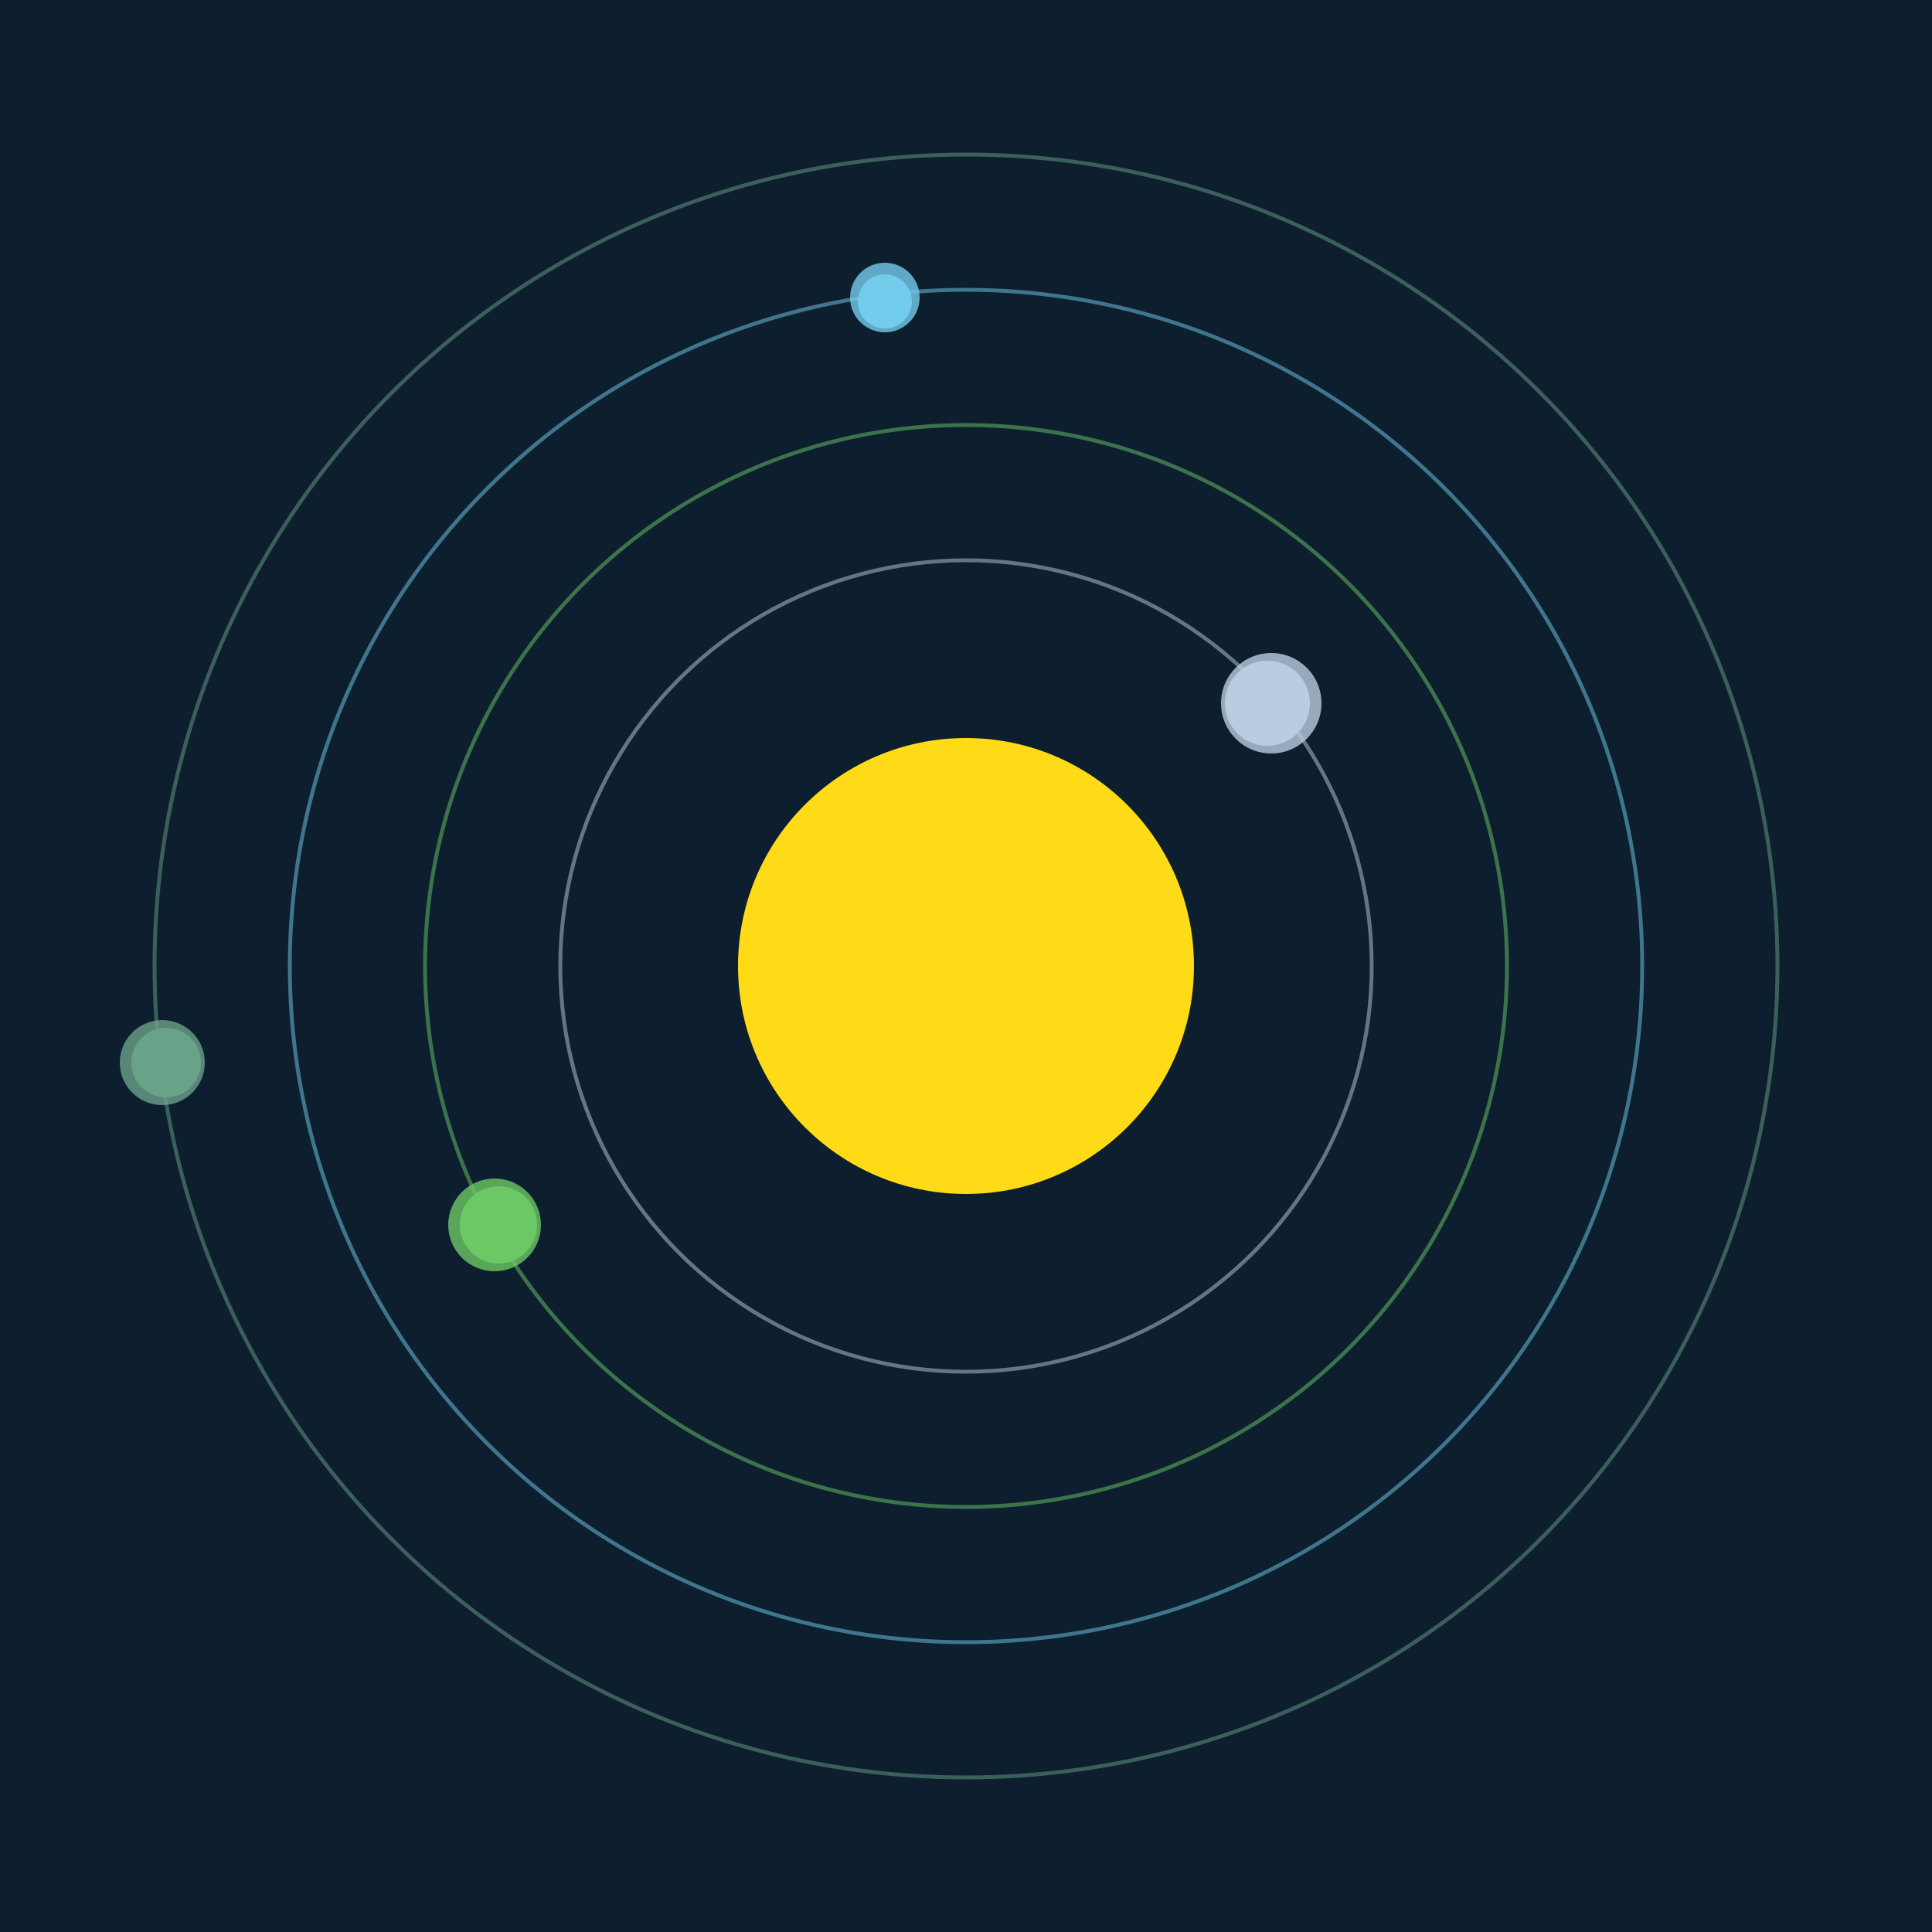 <svg width="500" height="500" viewBox="0 0 500 500" xmlns="http://www.w3.org/2000/svg"><rect width="500" height="500" fill="#0D1F2F"></rect><circle cx="250" cy="250" r="59" fill="#FFDA17"/><circle cx="250" cy="250" r="105" fill="none" stroke="rgba(186,204,223,0.5)"/><g><circle cx="328" cy="182" r="11" fill="rgb(186,204,223)"/><circle cx="329" cy="182" r="13" fill-opacity="0.8" fill="rgb(186,204,223)"/><animateTransform attributeName="transform" type="rotate" from="0 250 250" to="360 250 250" dur="13s" repeatCount="indefinite"></animateTransform></g><circle cx="250" cy="250" r="140" fill="none" stroke="rgba(108,200,102,0.5)"/><g><circle cx="129" cy="317" r="10" fill="rgb(108,200,102)"/><circle cx="128" cy="317" r="12" fill-opacity="0.8" fill="rgb(108,200,102)"/><animateTransform attributeName="transform" type="rotate" from="0 250 250" to="360 250 250" dur="10s" repeatCount="indefinite"></animateTransform></g><circle cx="250" cy="250" r="175" fill="none" stroke="rgba(115,204,236,0.5)"/><g><circle cx="229" cy="78" r="7" fill="rgb(115,204,236)"/><circle cx="229" cy="77" r="9" fill-opacity="0.8" fill="rgb(115,204,236)"/><animateTransform attributeName="transform" type="rotate" from="0 250 250" to="360 250 250" dur="12s" repeatCount="indefinite"></animateTransform></g><circle cx="250" cy="250" r="210" fill="none" stroke="rgba(106,161,137,0.5)"/><g><circle cx="43" cy="275" r="9" fill="rgb(106,161,137)"/><circle cx="42" cy="275" r="11" fill-opacity="0.8" fill="rgb(106,161,137)"/><animateTransform attributeName="transform" type="rotate" from="0 250 250" to="360 250 250" dur="13s" repeatCount="indefinite"></animateTransform></g></svg>